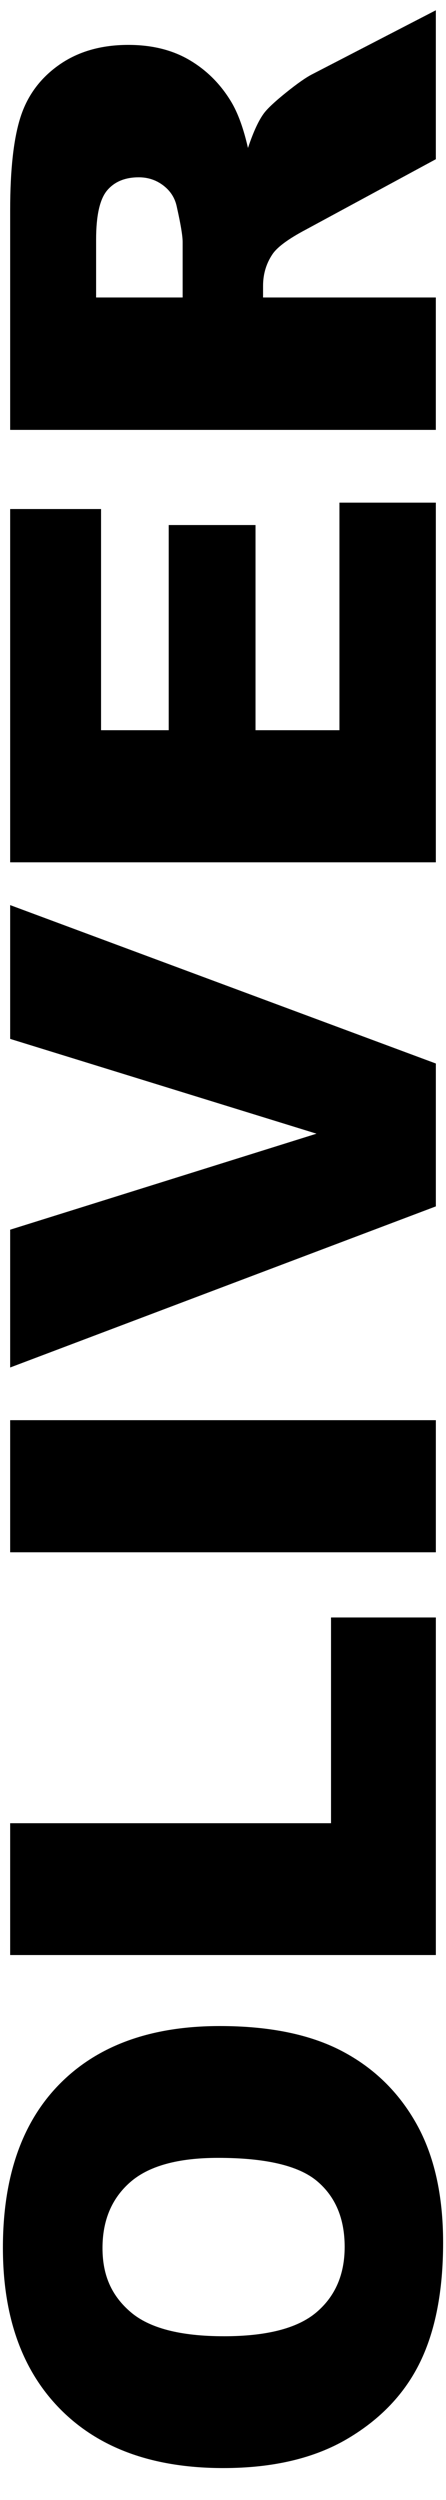 <?xml version="1.0" encoding="UTF-8"?>
<svg id="Ebene_1" data-name="Ebene 1" xmlns="http://www.w3.org/2000/svg" viewBox="0 0 499.49 2793.81">
  <path d="M250.07,2758.07c-77.83,0-138.42-21.68-181.78-65.04-43.36-43.36-65.04-103.74-65.04-181.13,0-79.35,21.3-140.48,63.9-183.41,42.6-42.93,102.27-64.39,179.02-64.39,55.72,0,101.41,9.38,137.07,28.13,35.66,18.75,63.41,45.85,83.25,81.3s29.76,79.62,29.76,132.52c0,53.77-8.56,98.26-25.69,133.49-17.12,35.23-44.23,63.79-81.3,85.69-37.07,21.9-83.46,32.84-139.18,32.84ZM250.72,2610.76c48.13,0,82.71-8.94,103.74-26.83,21.03-17.89,31.54-42.22,31.54-73.01,0-31.65-10.29-56.15-30.89-73.49-20.59-17.34-57.56-26.02-110.89-26.02-44.88,0-77.67,9.05-98.37,27.15-20.7,18.1-31.06,42.66-31.06,73.66s10.52,53.55,31.54,71.54c21.03,18,55.83,26.99,104.39,26.99Z"/>
  <path d="M11.38,2184.75v-147.31h359.34s0-229.91,0-229.91h117.4v377.23H11.38Z"/>
  <path d="M11.38,1734.68v-147.64h476.74v147.64H11.38Z"/>
  <path d="M11.38,1528.18v-153.99s343.08-107.3,343.08-107.3L11.38,1160.96v-149.51s476.74,177.02,476.74,177.02v159.67S11.38,1528.18,11.38,1528.18Z"/>
  <path d="M11.38,963.64v-394.79h101.79v247.15s75.77,0,75.77,0v-229.26h97.23v229.26s93.98,0,93.98,0v-254.3h107.96v401.94H11.38Z"/>
  <path d="M488.11,480.4H11.38v-245.52c0-45.53,3.9-80.32,11.71-104.39,7.8-24.06,22.28-43.46,43.41-58.21,21.14-14.74,46.88-22.11,77.23-22.11,26.45,0,49.27,5.64,68.45,16.92,19.19,11.28,34.75,26.79,46.67,46.53,7.59,12.58,13.88,29.83,18.86,51.74,5.86-17.54,11.72-30.33,17.58-38.35,3.91-5.42,12.26-13.27,25.07-23.56,12.8-10.29,22.68-17.17,29.62-20.64L488.11,11.47v166.45s-145.69,78.74-145.69,78.74c-18.86,9.97-31.11,18.86-36.75,26.67-7.37,10.62-11.06,22.66-11.06,36.1v13.01s193.49,0,193.49,0v147.96ZM204.54,332.44v-62.11c0-6.72-2.16-19.73-6.5-39.02-1.95-9.76-6.94-17.72-14.96-23.9-8.02-6.18-17.24-9.27-27.64-9.27-15.39,0-27.2,4.88-35.45,14.63-8.24,9.76-12.36,28.08-12.36,54.96v64.71s96.91,0,96.91,0Z"/>
</svg>